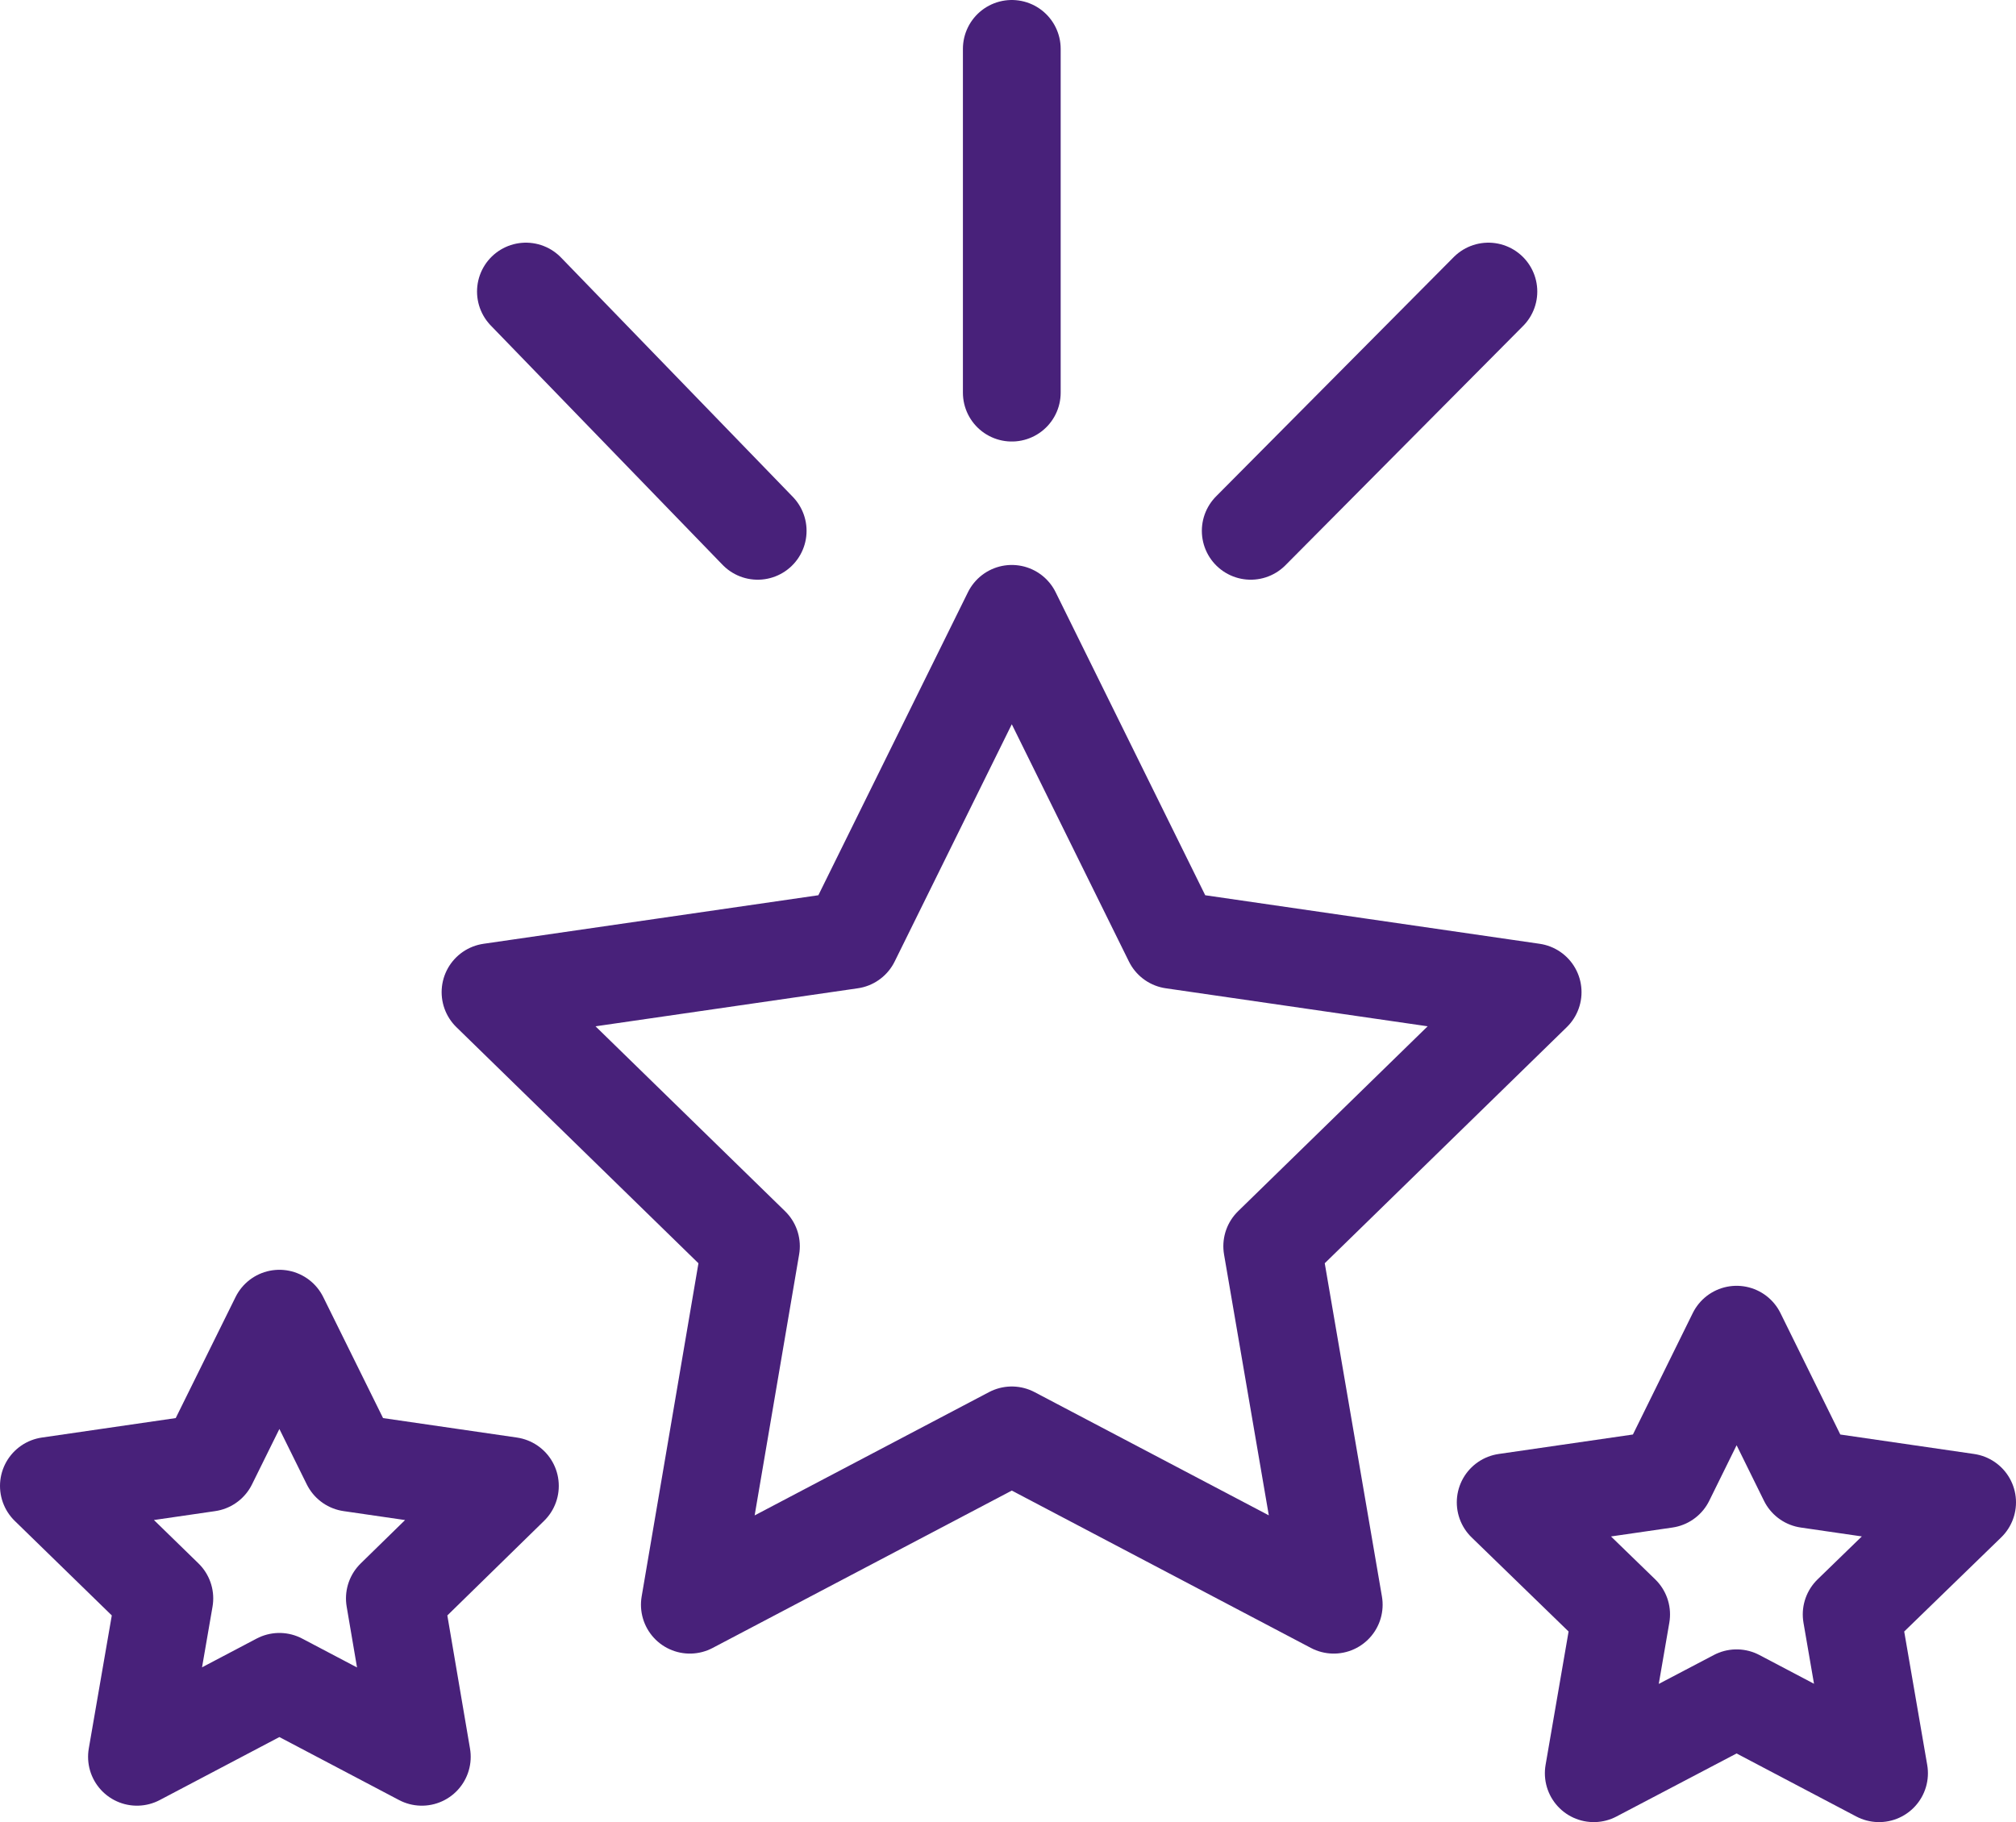 <svg xmlns="http://www.w3.org/2000/svg" id="Capa_1" data-name="Capa 1" viewBox="0 0 47.84 43.25"><defs><style>      .cls-1 {        stroke-miterlimit: 10;      }      .cls-1, .cls-2 {        fill: none;        stroke: #48217a;        stroke-linecap: round;        stroke-width: 2.32px;      }      .cls-2 {        stroke-linejoin: round;      }    </style></defs><polygon class="cls-2" points="31.65 38.09 24.01 34.07 16.37 38.09 17.82 29.58 11.64 23.55 20.19 22.31 24.01 14.57 27.83 22.31 36.37 23.55 30.19 29.58 31.65 38.09"></polygon><polygon class="cls-2" points="44.59 42.09 41.21 40.31 37.82 42.09 38.47 38.32 35.73 35.66 39.52 35.11 41.21 31.68 42.9 35.11 46.68 35.66 43.94 38.32 44.59 42.09"></polygon><polygon class="cls-2" points="10.01 41.7 6.63 39.92 3.25 41.7 3.9 37.94 1.16 35.27 4.94 34.72 6.63 31.3 8.32 34.72 12.1 35.27 9.37 37.94 10.01 41.7"></polygon><line class="cls-1" x1="24.01" y1="1.16" x2="24.01" y2="9.32"></line><line class="cls-1" x1="35.32" y1="6.92" x2="29.68" y2="12.6"></line><line class="cls-1" x1="17.98" y1="12.6" x2="12.48" y2="6.92"></line></svg>
